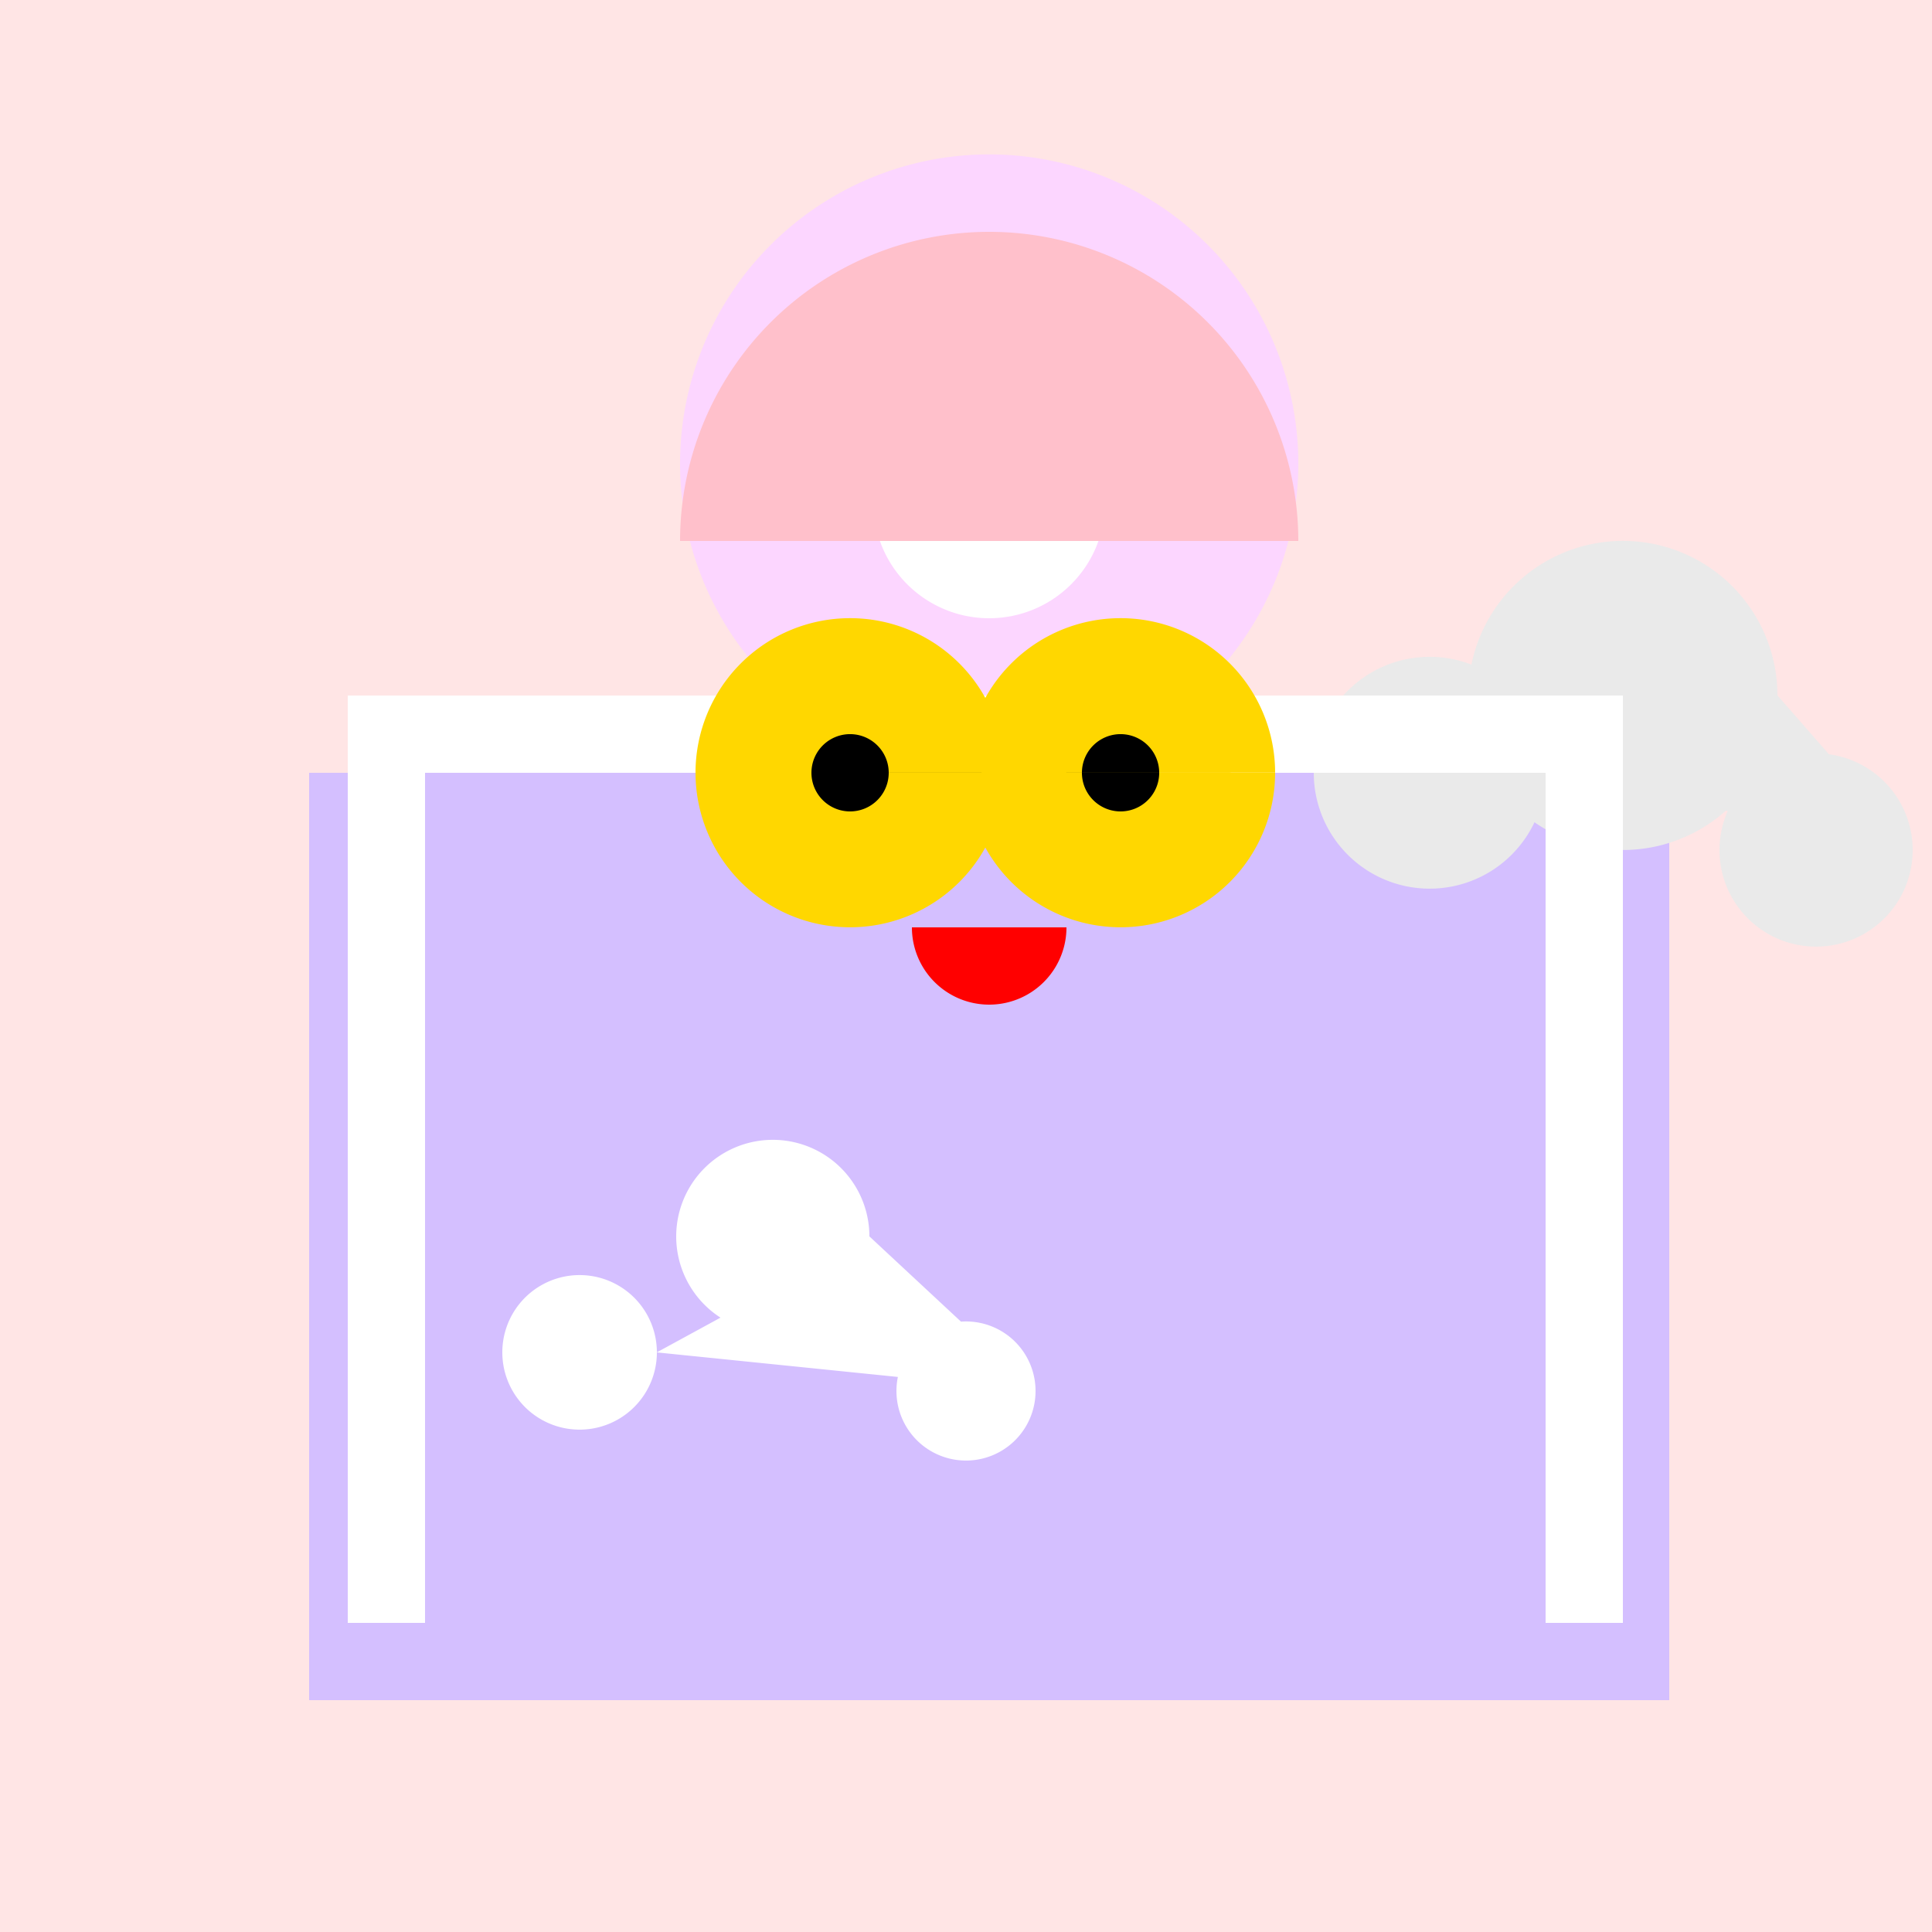 <!--

Generated by DrawGPT.
Free, open source, AI generated images in SVG, PNG, and HTML Canvas format.
https://drawgpt.ai

Created: 2023-09-27T06:25:39.090Z
Link: https://drawgpt.ai/prompt/98730/

-->
<svg xmlns="http://www.w3.org/2000/svg" xmlns:xlink="http://www.w3.org/1999/xlink" width="500" height="500"><defs/><g><rect fill="#FFE5E5" stroke="none" x="0" y="0" width="512" height="512"/><rect fill="#F8D6FF" stroke="none" x="80" y="200" width="352" height="240"/><path fill="#D4BFFF" stroke="none" paint-order="stroke fill markers" d=" M 80 200 L 432 200 L 432 440 L 80 440 Z"/><path fill="#FCD6FF" stroke="none" paint-order="stroke fill markers" d=" M 336 120 A 80 80 0 1 1 336 119.92"/><path fill="#FFFFFF" stroke="none" paint-order="stroke fill markers" d=" M 238 100 A 10 10 0 1 1 238 99.99 L 294 100 A 10 10 0 1 1 294 99.99"/><path fill="#FFFFFF" stroke="none" paint-order="stroke fill markers" d=" M 286 130 A 30 30 0 0 1 226 130"/><path fill="#FFC0CB" stroke="none" paint-order="stroke fill markers" d=" M 176 140 A 80 80 0 0 1 336 140"/><path fill="#FFFFFF" stroke="none" paint-order="stroke fill markers" d=" M 170 350 A 20 20 0 1 1 170 349.98 L 225 320 A 25 25 0 1 1 225 319.975 L 268 360 A 18 18 0 1 1 268 359.982"/><path fill="#EAEAEA" stroke="none" paint-order="stroke fill markers" d=" M 400 200 A 30 30 0 1 1 400 199.97 L 460 180 A 40 40 0 1 1 460 179.96 L 495 220 A 25 25 0 1 1 495 219.975"/><rect fill="#FFFFFF" stroke="none" x="90" y="180" width="330" height="20"/><rect fill="#FFFFFF" stroke="none" x="90" y="180" width="20" height="240"/><rect fill="#FFFFFF" stroke="none" x="400" y="180" width="20" height="240"/><path fill="#FFD700" stroke="none" paint-order="stroke fill markers" d=" M 260 200 A 40 40 0 1 1 260 199.96 L 330 200 A 40 40 0 1 1 330 199.96"/><path fill="#000000" stroke="none" paint-order="stroke fill markers" d=" M 230 200 A 10 10 0 1 1 230 199.99 L 300 200 A 10 10 0 1 1 300 199.99"/><path fill="#FF0000" stroke="none" paint-order="stroke fill markers" d=" M 276 240 A 20 20 0 0 1 236 240"/></g></svg>